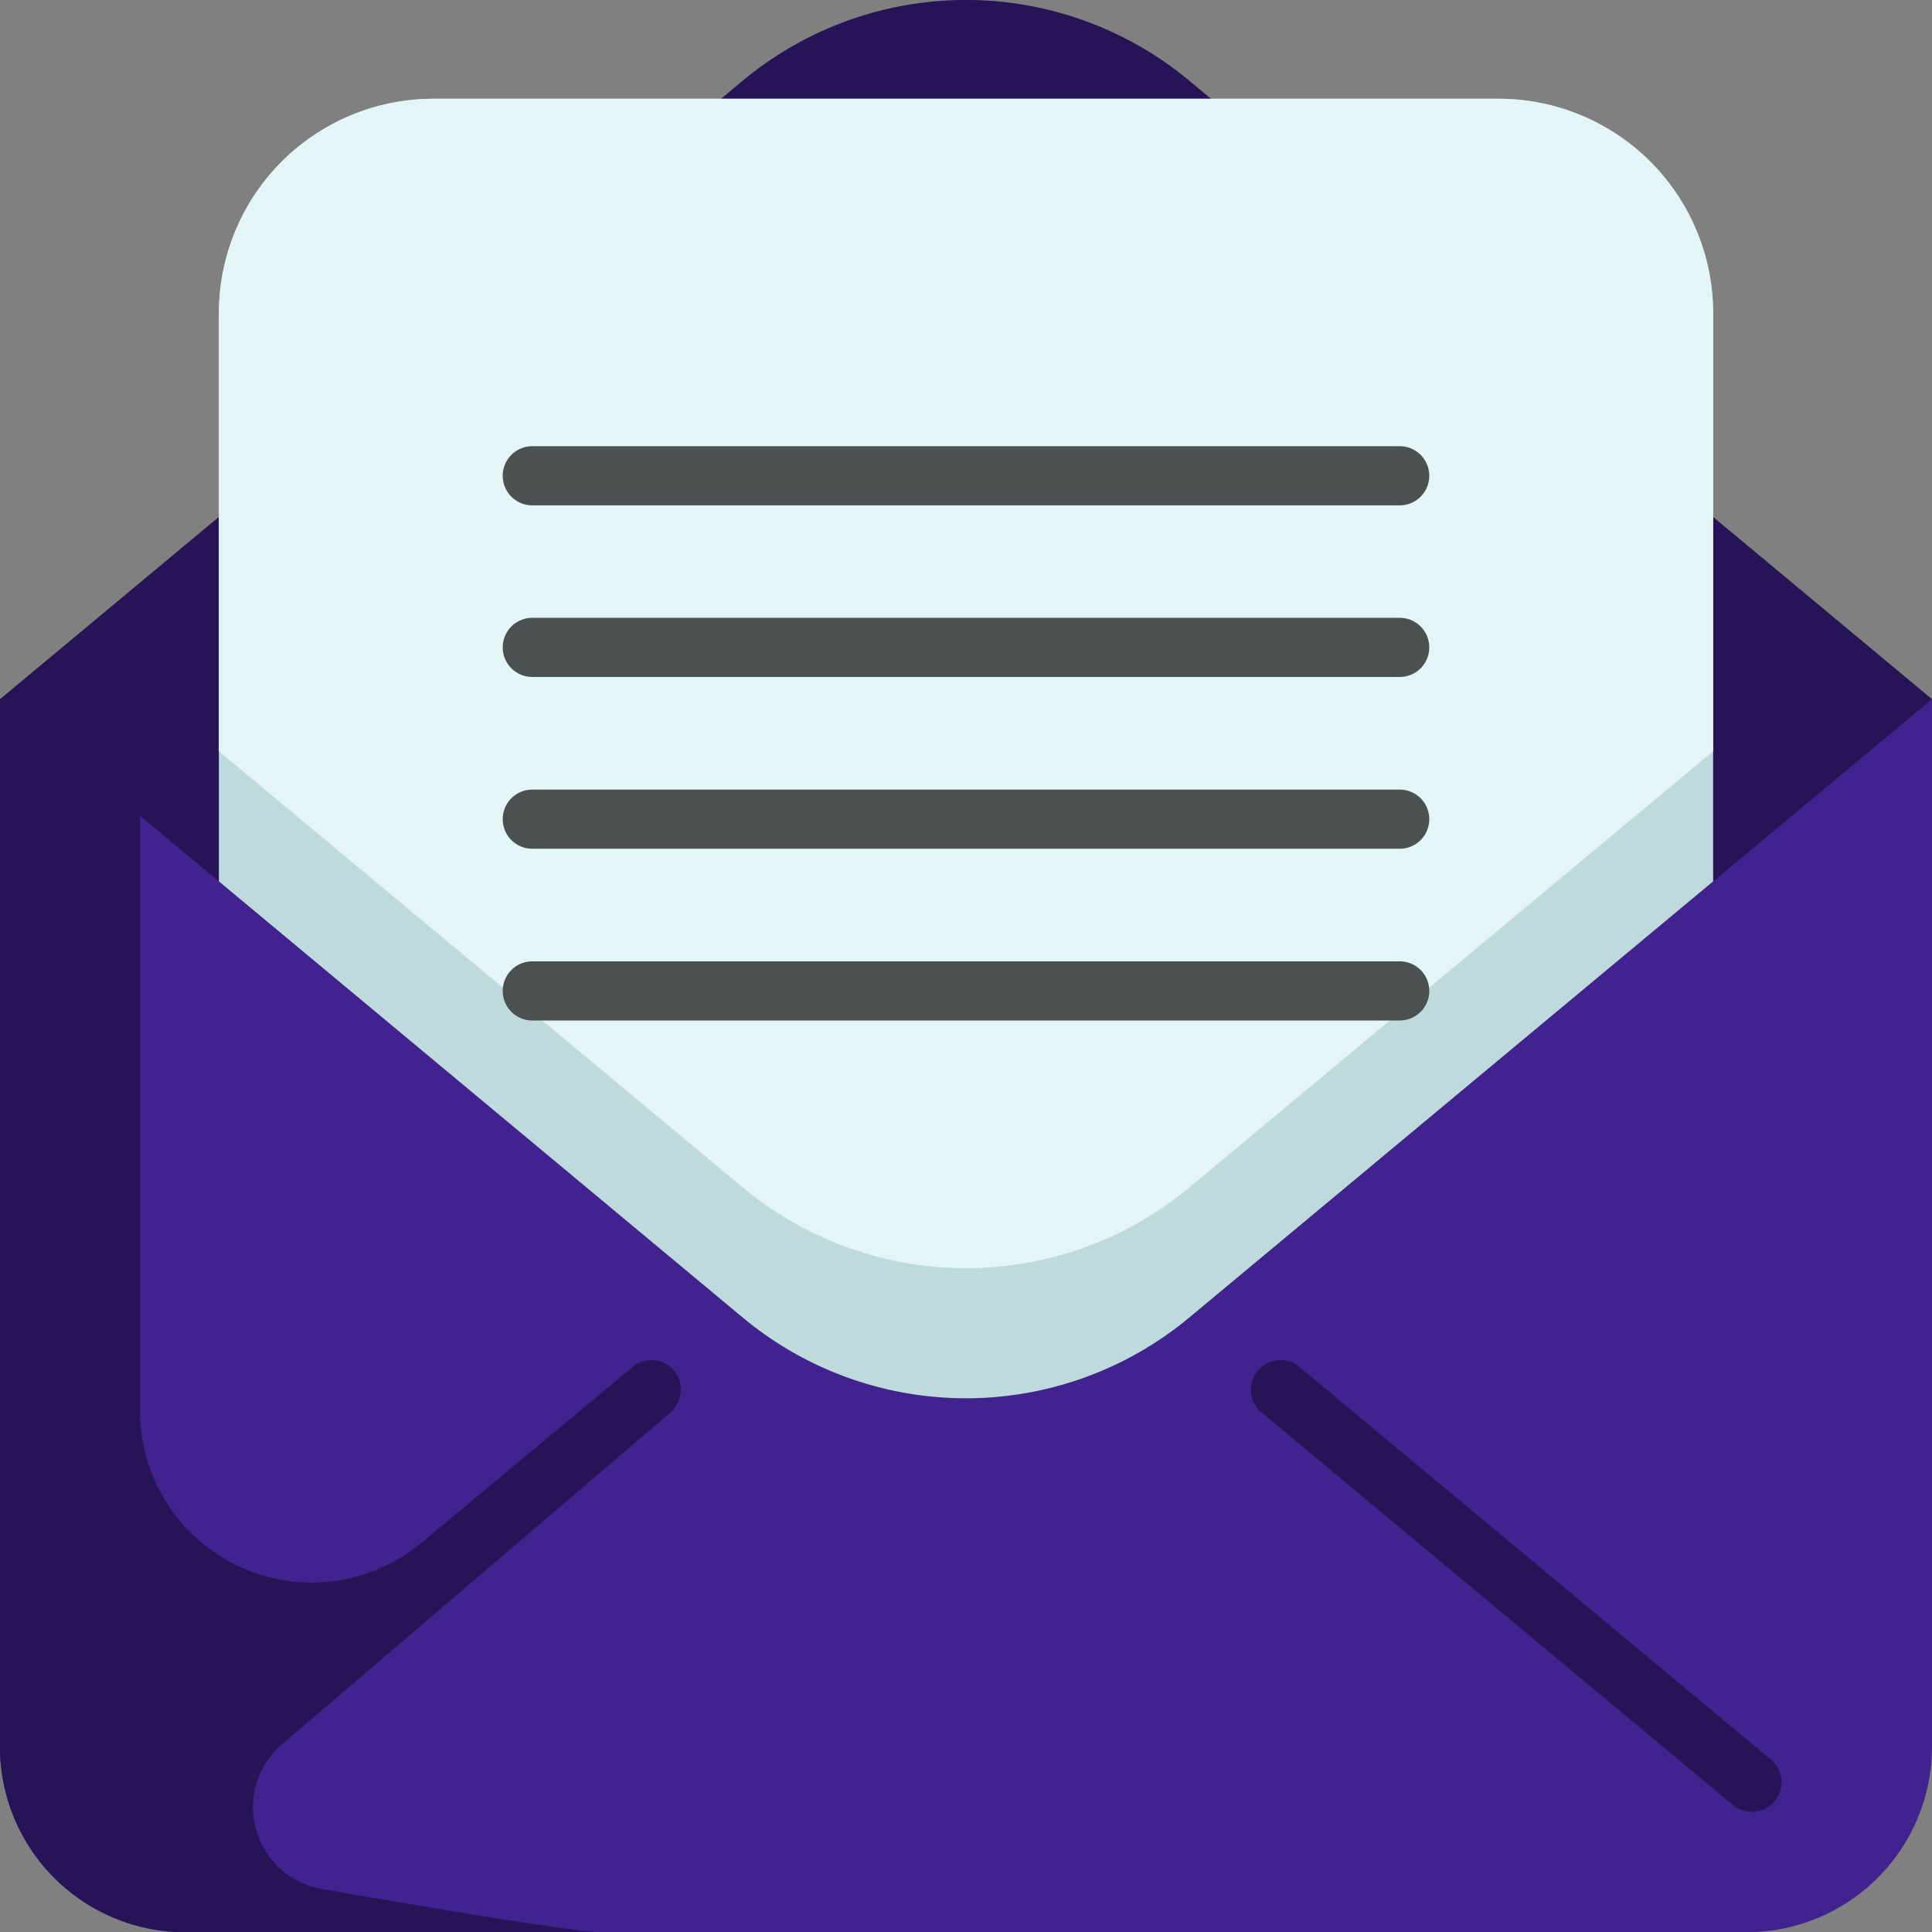 <svg xmlns="http://www.w3.org/2000/svg" viewBox="0 0 126.751 126.765">
  <rect x="0" y="0" width="126.751" height="126.765" fill="#808080" stroke="none"/>
  <defs>
    <style>
      .cls-1 {
        fill: #41228e;
      }

      .cls-2 {
        fill: #271456;
      }

      .cls-3 {
        fill: #bfdadd;
      }

      .cls-4 {
        fill: #e4f5f7;
      }

      .cls-5 {
        fill: #4b5051;
      }
    </style>
  </defs>
  <g id="open-email" transform="translate(0 0.001)">
    <path id="Path_56" data-name="Path 56" class="cls-1" d="M126.753,185.266v68.727a12.172,12.172,0,0,1-12.17,12.169H12.172A12.167,12.167,0,0,1,0,253.993V185.266Zm0,0" transform="translate(-0.002 -139.397)"/>
    <path id="Path_57" data-name="Path 57" class="cls-2" d="M126.75,45.869,78.031,5.3a22.9,22.9,0,0,0-29.311,0L0,45.869H0L14.36,57.825,48.719,86.433a22.9,22.9,0,0,0,29.31,0l34.362-28.609,14.359-11.956"/>
    <path id="Path_58" data-name="Path 58" class="cls-3" d="M156.032,40.248V77.52L121.67,106.129a22.9,22.9,0,0,1-29.31,0L58,77.52V40.248A14.073,14.073,0,0,1,72.074,26.176H141.96a14.072,14.072,0,0,1,14.072,14.072Zm0,0" transform="translate(-43.64 -19.696)"/>
    <path id="Path_59" data-name="Path 59" class="cls-4" d="M156.032,40.248V68.983L121.67,97.593a22.9,22.9,0,0,1-29.31,0L58,68.983V40.248A14.073,14.073,0,0,1,72.074,26.176H141.96a14.072,14.072,0,0,1,14.072,14.072Zm0,0" transform="translate(-43.64 -19.696)"/>
    <path id="Path_60" data-name="Path 60" class="cls-2" d="M364.324,390.038a1.932,1.932,0,0,1-1.24-.449l-30.936-25.757a1.94,1.94,0,0,1,2.483-2.982l30.935,25.756a1.94,1.94,0,0,1-1.242,3.431Zm0,0" transform="translate(-249.387 -271.171)"/>
    <path id="Path_61" data-name="Path 61" class="cls-2" d="M43.933,232.109,18.51,253.824a5.442,5.442,0,0,0,2.6,9.5c7.3,1.269,15.832,2.693,18.126,2.837H12.173A12.167,12.167,0,0,1,0,253.993V185.265H9.19v46.849a11.259,11.259,0,0,0,18.469,8.494l13.852-11.534a1.942,1.942,0,0,1,2.77.3,1.993,1.993,0,0,1-.349,2.736Zm0,0" transform="translate(-0.003 -139.397)"/>
    <g id="Group_31" data-name="Group 31" transform="translate(32.982 29.268)">
      <path id="Path_62" data-name="Path 62" class="cls-5" d="M192.062,213.11H135.154a1.94,1.94,0,1,1,0-3.88h56.907a1.94,1.94,0,1,1,0,3.88Zm0,0" transform="translate(-133.214 -186.696)"/>
      <path id="Path_63" data-name="Path 63" class="cls-5" d="M192.062,258.622H135.154a1.94,1.94,0,1,1,0-3.88h56.907a1.94,1.94,0,1,1,0,3.88Zm0,0" transform="translate(-133.214 -220.94)"/>
      <path id="Path_64" data-name="Path 64" class="cls-5" d="M192.062,122.1H135.154a1.94,1.94,0,1,1,0-3.88h56.907a1.94,1.94,0,1,1,0,3.88Zm0,0" transform="translate(-133.214 -118.215)"/>
      <path id="Path_65" data-name="Path 65" class="cls-5" d="M192.062,167.6H135.154a1.94,1.94,0,1,1,0-3.88h56.907a1.94,1.94,0,1,1,0,3.88Zm0,0" transform="translate(-133.214 -152.456)"/>
    </g>
  </g>
</svg>
